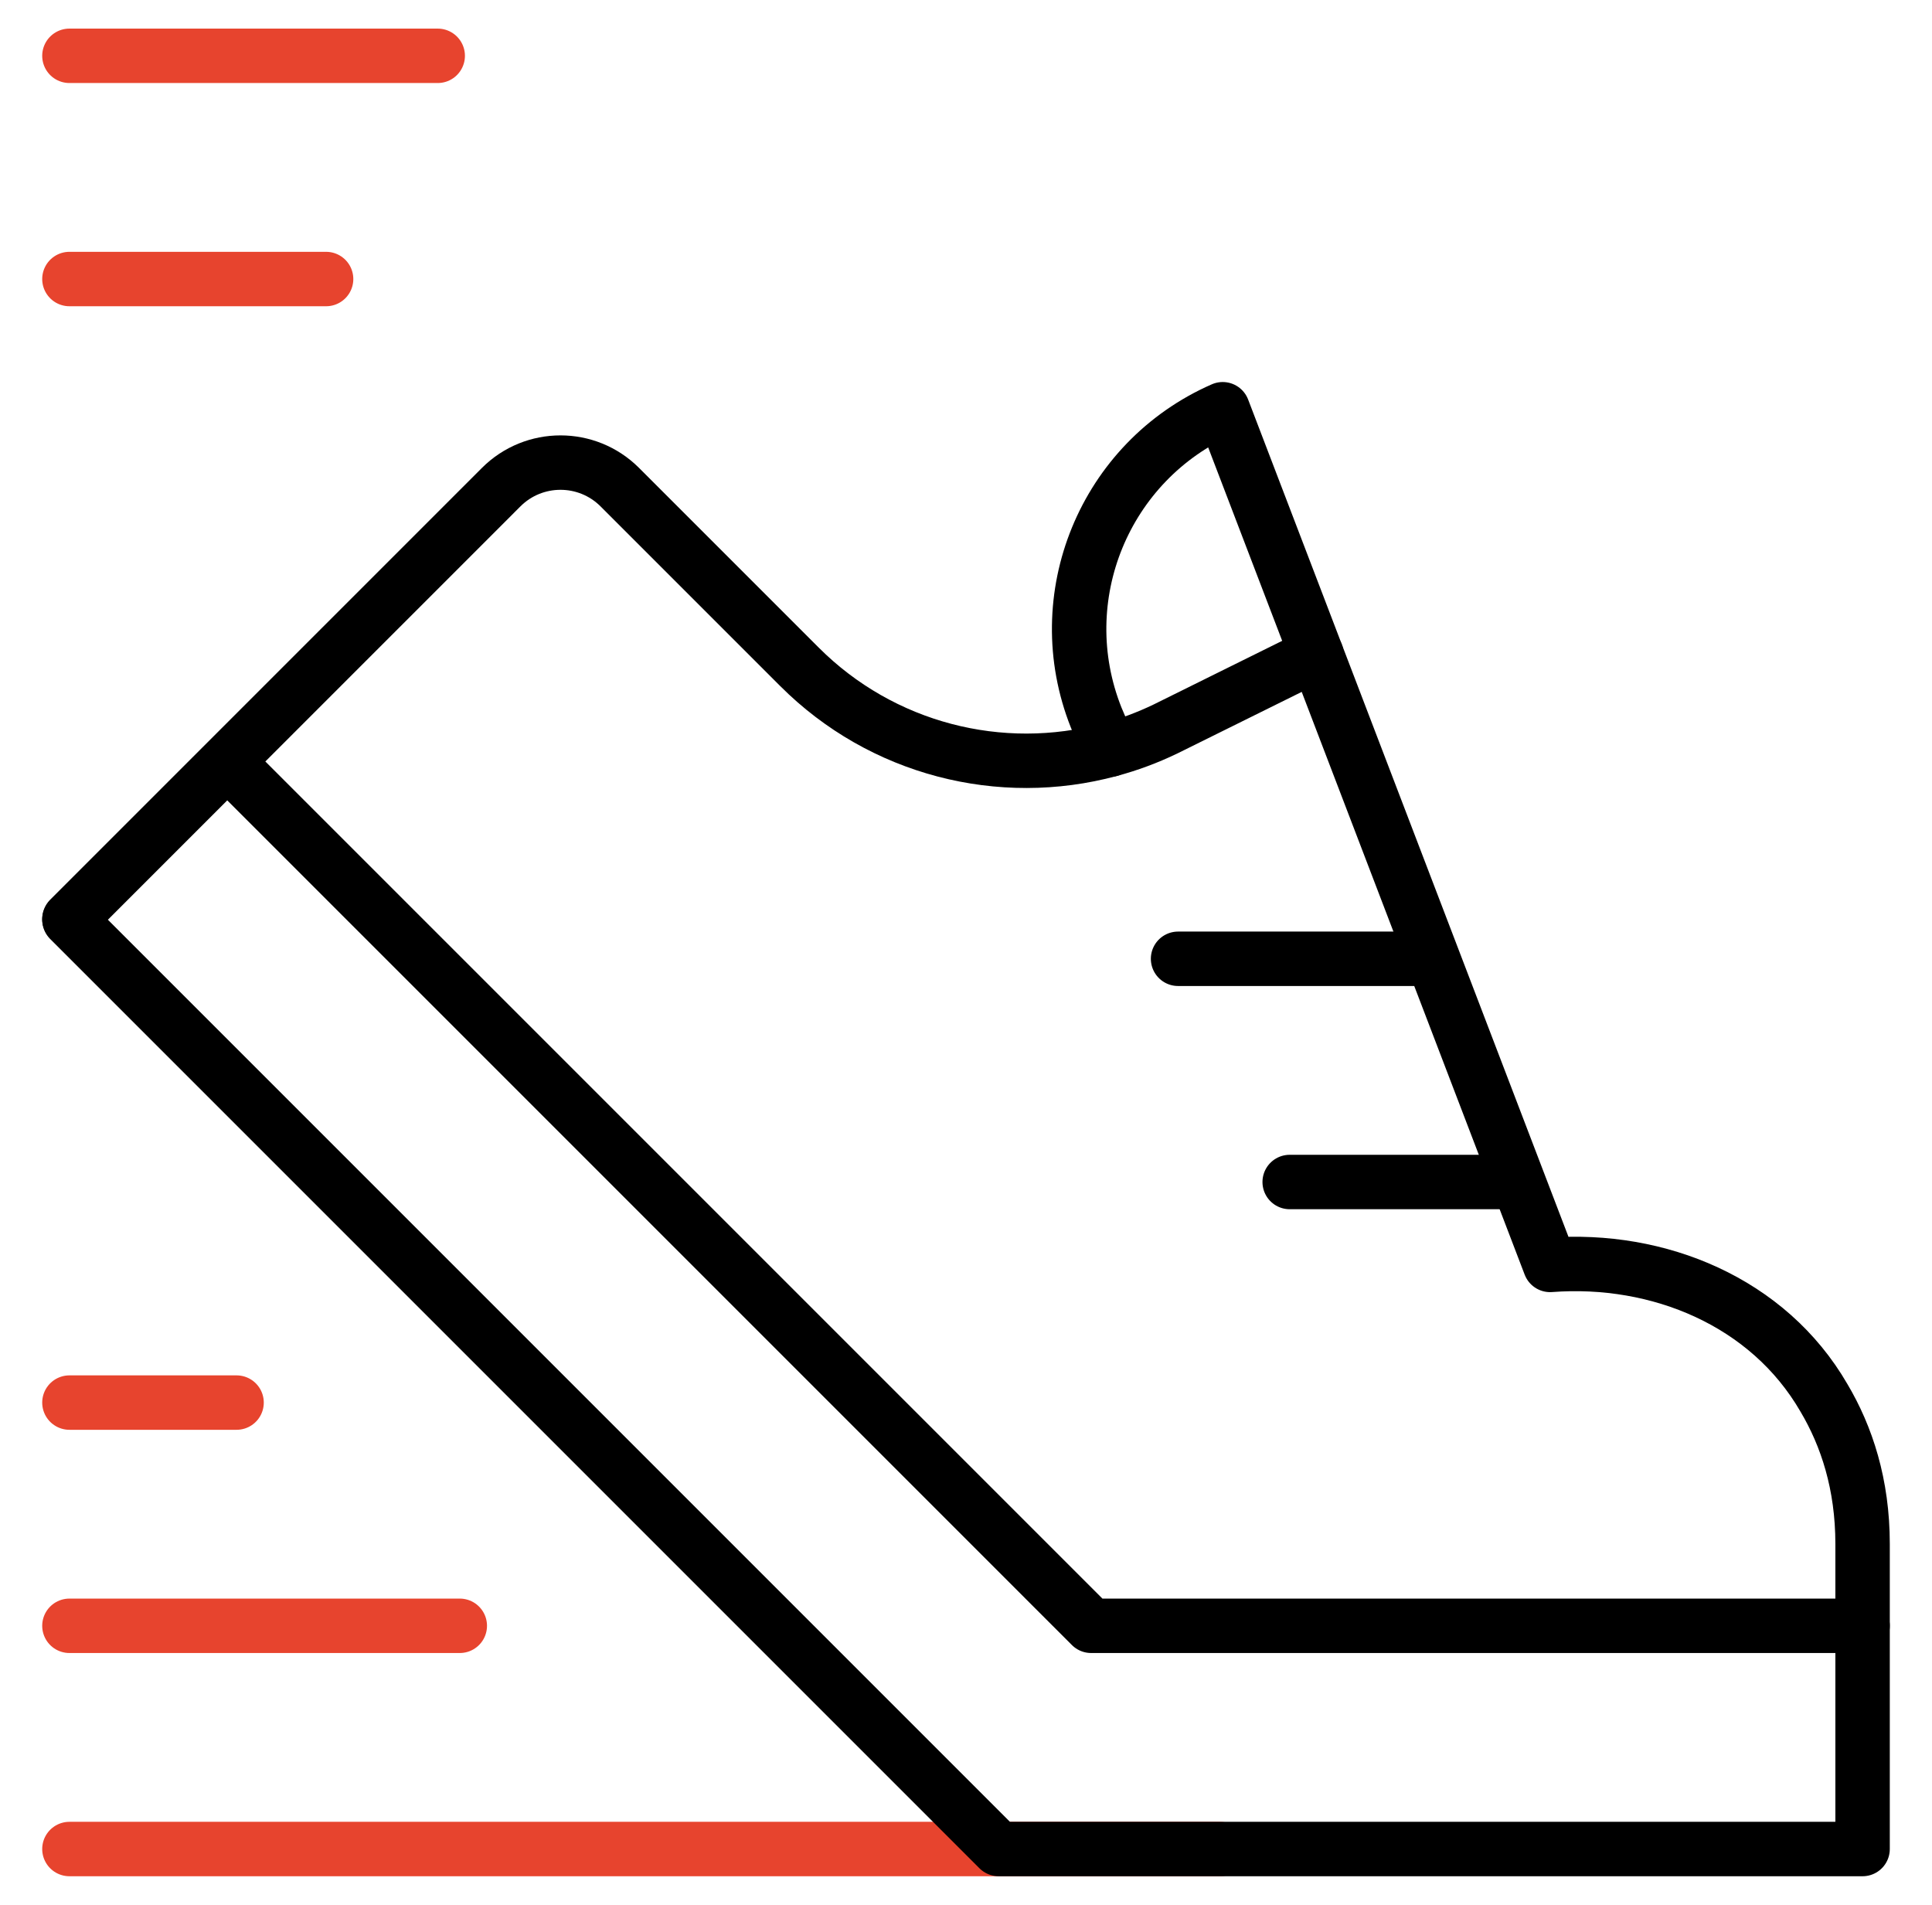 <svg width="71" height="70" viewBox="0 0 71 70" fill="none" xmlns="http://www.w3.org/2000/svg">
<path d="M44.826 67.949H2.551" stroke="#E7442E" stroke-width="2" stroke-miterlimit="10" stroke-linecap="round" stroke-linejoin="round"/>
<path d="M68.449 67.949H36.701L2.551 33.799L8.351 27.998L40.099 59.746H68.449V67.949Z" stroke="black" stroke-width="2" stroke-miterlimit="10" stroke-linecap="round" stroke-linejoin="round"/>
<path d="M48.379 24.042L42.827 26.791C42.162 27.111 41.48 27.364 40.785 27.55C36.769 28.637 32.403 27.528 29.383 24.508L22.778 17.903C21.574 16.699 19.622 16.699 18.417 17.903L2.551 33.77" stroke="black" stroke-width="2" stroke-miterlimit="10" stroke-linecap="round" stroke-linejoin="round"/>
<path d="M55.215 43.437H47.395" stroke="black" stroke-width="2" stroke-miterlimit="10" stroke-linecap="round" stroke-linejoin="round"/>
<path d="M52.112 35.234H43.293" stroke="black" stroke-width="2" stroke-miterlimit="10" stroke-linecap="round" stroke-linejoin="round"/>
<path d="M68.449 59.746V56.738C68.449 54.547 67.865 52.776 67.026 51.364C64.983 47.838 60.946 46.181 56.965 46.484L44.934 15.039C40.586 16.946 38.53 21.953 40.282 26.365L40.785 27.55" stroke="black" stroke-width="2" stroke-miterlimit="10" stroke-linecap="round" stroke-linejoin="round"/>
<path d="M2.551 2.051H16.086" stroke="#E7442E" stroke-width="2" stroke-miterlimit="10" stroke-linecap="round" stroke-linejoin="round"/>
<path d="M2.551 10.254H11.984" stroke="#E7442E" stroke-width="2" stroke-miterlimit="10" stroke-linecap="round" stroke-linejoin="round"/>
<path d="M16.897 59.746H2.551" stroke="#E7442E" stroke-width="2" stroke-miterlimit="10" stroke-linecap="round" stroke-linejoin="round"/>
<path d="M8.694 51.543H2.551" stroke="#E7442E" stroke-width="2" stroke-miterlimit="10" stroke-linecap="round" stroke-linejoin="round"/>
</svg>
